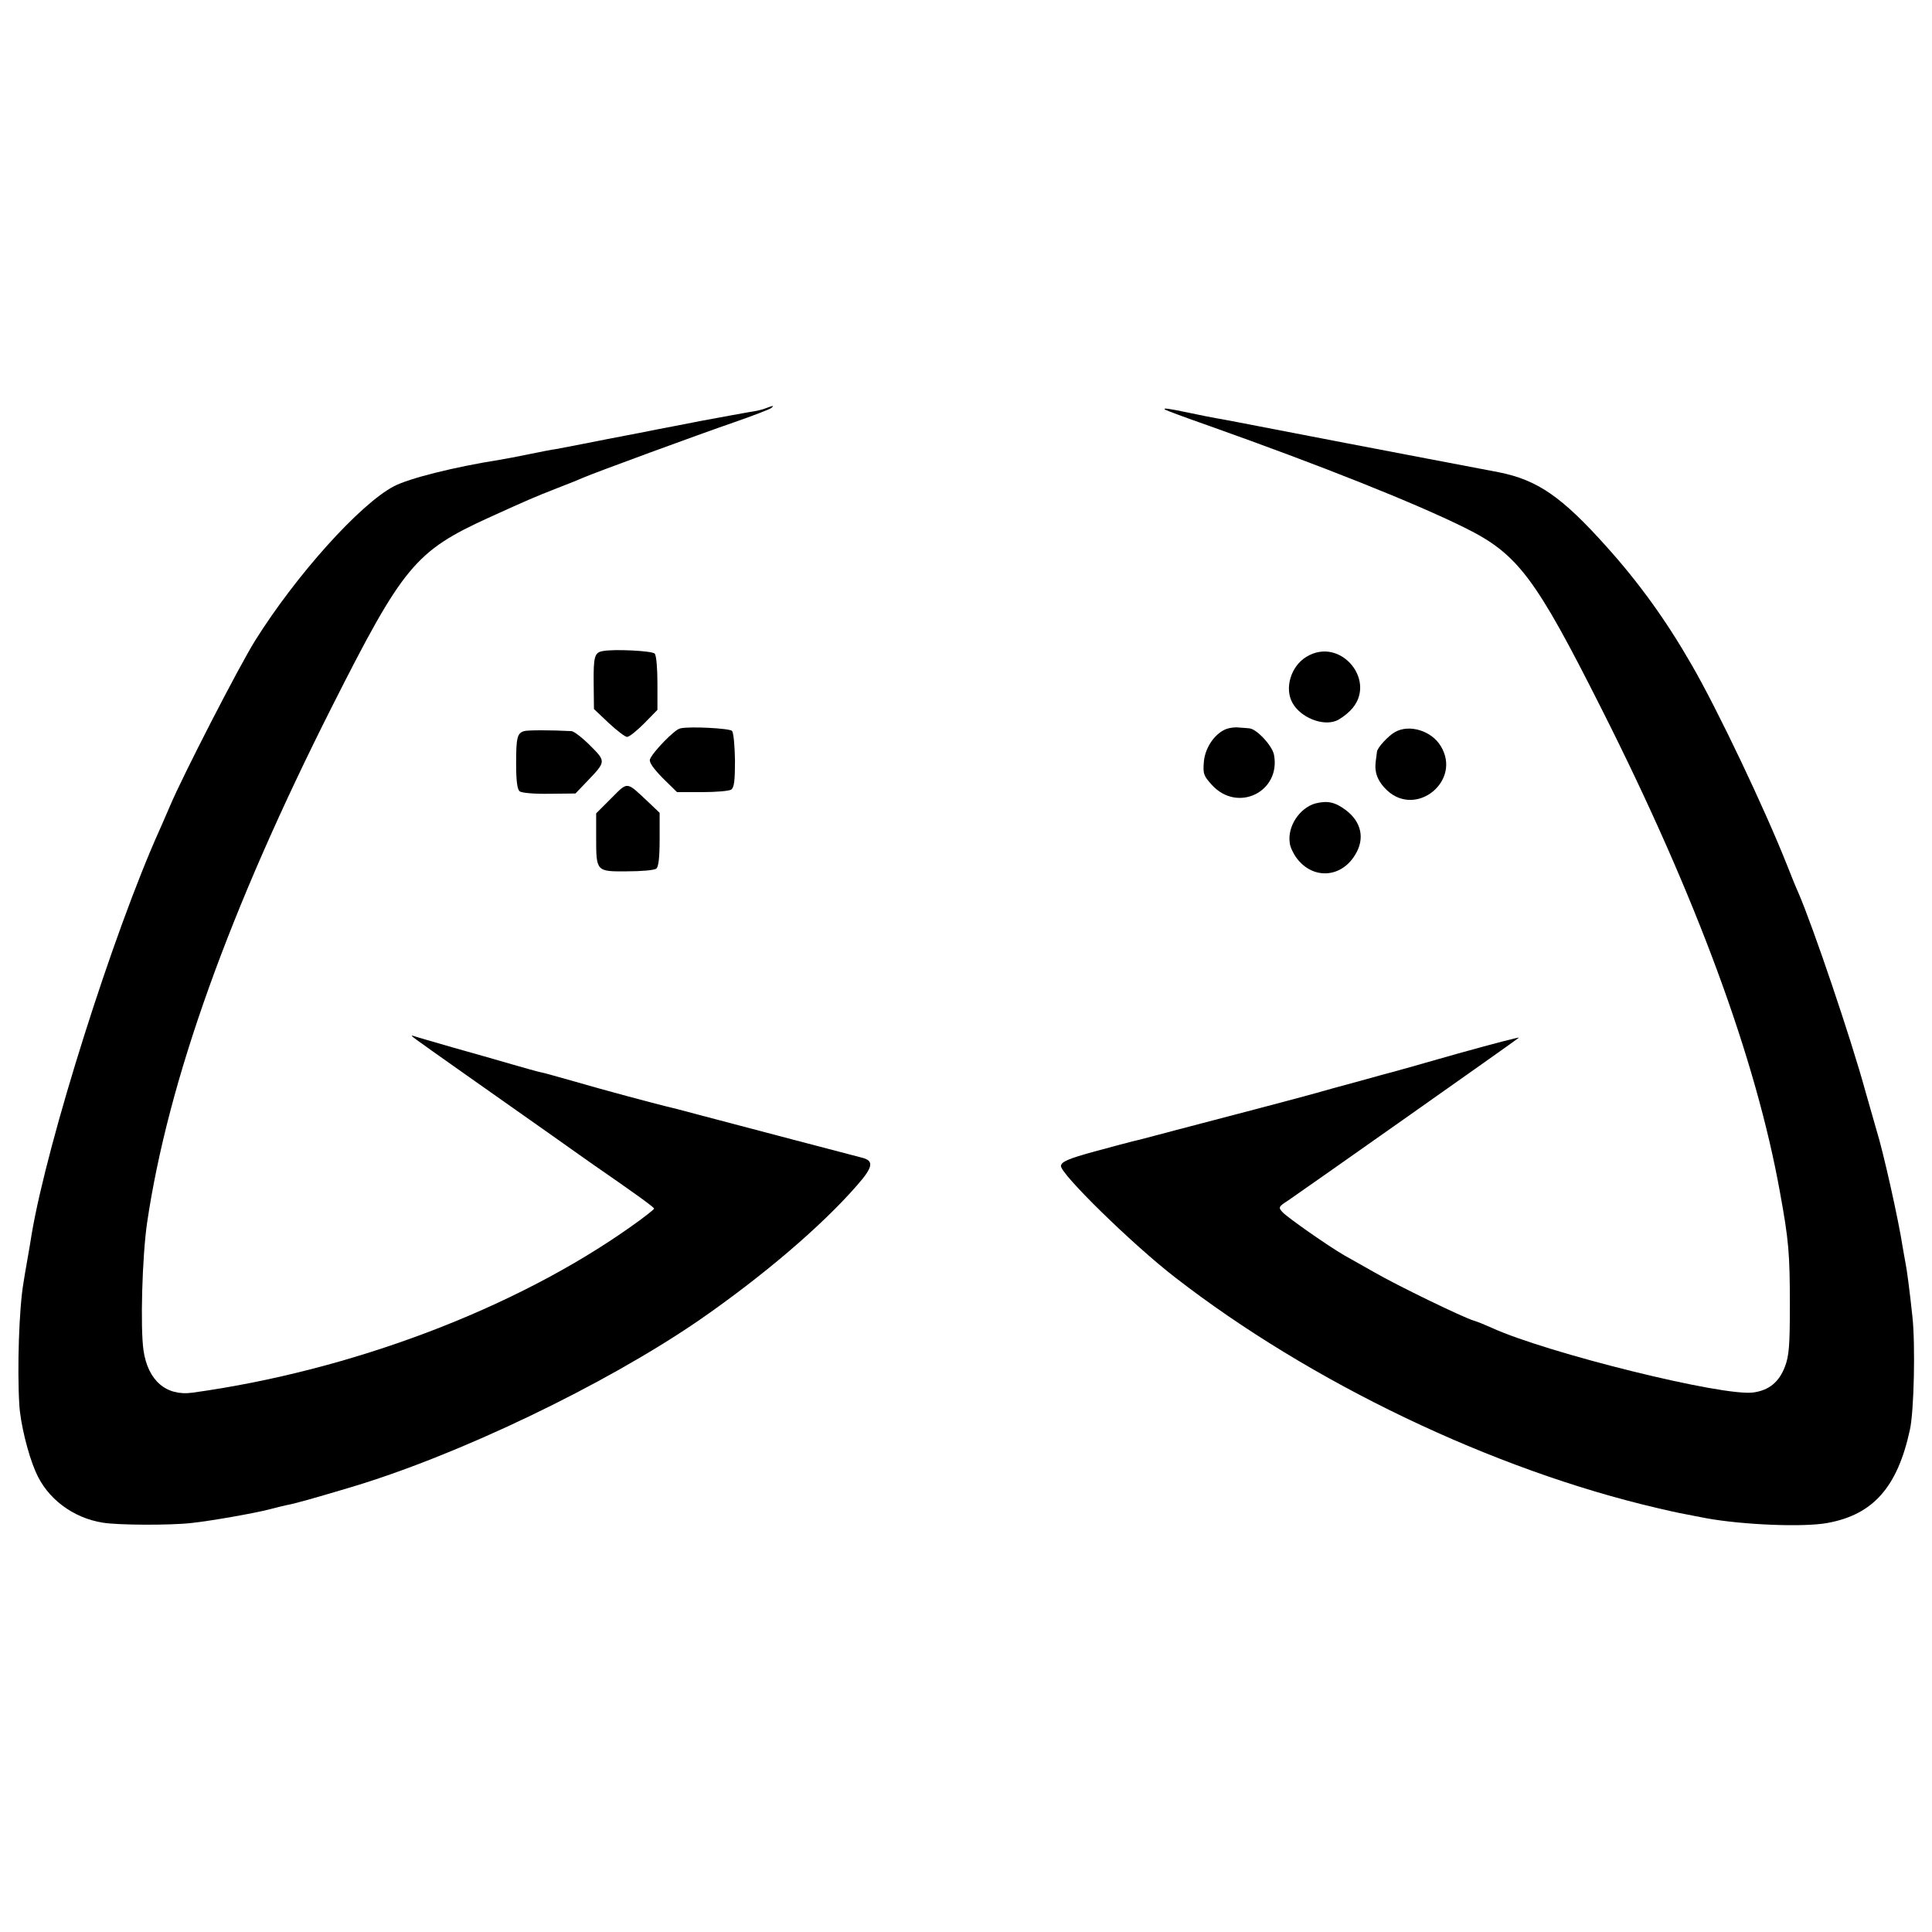 <?xml version="1.0" standalone="no"?>
<!DOCTYPE svg PUBLIC "-//W3C//DTD SVG 20010904//EN"
 "http://www.w3.org/TR/2001/REC-SVG-20010904/DTD/svg10.dtd">
<svg version="1.0" xmlns="http://www.w3.org/2000/svg"
 width="700pt" height="700pt" viewBox="0 0 700 700"
 preserveAspectRatio="xMidYMid meet">
<g transform="translate(0,700) scale(0.1,-0.1)"
fill="#000000" stroke="none">
<path d="M2775 5521 c-11 -5 -38 -11 -60 -14 -22 -4 -101 -18 -175 -32 -74
-15 -146 -28 -160 -31 -14 -3 -95 -19 -180 -35 -85 -17 -168 -33 -185 -36 -16
-2 -61 -11 -100 -19 -38 -8 -86 -17 -105 -20 -164 -26 -328 -67 -383 -96 -122
-64 -352 -319 -502 -558 -60 -96 -264 -493 -309 -600 -11 -25 -27 -63 -37 -85
-169 -375 -407 -1129 -464 -1465 -3 -19 -10 -62 -16 -95 -6 -33 -12 -70 -14
-83 -16 -93 -23 -311 -15 -442 4 -67 31 -178 59 -242 41 -97 135 -168 244
-185 54 -9 244 -10 322 -1 73 8 225 35 280 49 22 6 51 13 65 16 24 4 89 22
223 62 393 116 929 373 1272 609 228 158 440 338 570 487 59 67 63 90 16 101
-27 7 -447 117 -586 154 -44 12 -87 23 -95 25 -53 12 -272 71 -360 97 -58 16
-112 32 -121 33 -10 2 -57 15 -105 29 -49 14 -145 42 -214 61 -69 20 -132 38
-140 41 -19 5 -23 9 192 -143 95 -67 234 -165 308 -217 74 -53 142 -100 150
-106 142 -98 220 -154 220 -159 0 -3 -38 -33 -85 -66 -421 -298 -1015 -522
-1588 -601 -95 -13 -161 44 -177 153 -12 82 -5 339 13 463 76 514 297 1131
670 1870 257 509 302 563 567 684 145 66 169 76 248 107 42 16 86 34 97 39 36
16 417 156 545 200 69 24 129 47 135 52 11 10 7 9 -20 -1z"/>
<path d="M4221 5516 c2 -2 74 -29 160 -59 408 -145 742 -278 926 -369 192 -95
255 -178 497 -659 343 -680 558 -1265 645 -1748 32 -175 36 -222 36 -411 0
-146 -3 -183 -18 -222 -21 -55 -57 -85 -113 -93 -105 -17 -750 143 -949 234
-22 10 -51 22 -65 26 -40 12 -279 128 -360 175 -41 23 -91 51 -110 62 -57 33
-206 137 -223 156 -16 17 -15 20 21 43 53 36 825 580 835 589 5 4 -94 -22
-220 -57 -125 -36 -250 -71 -278 -78 -27 -8 -106 -29 -175 -48 -69 -20 -197
-54 -285 -77 -88 -23 -218 -57 -290 -76 -71 -19 -139 -37 -150 -39 -11 -3 -74
-19 -139 -37 -95 -26 -120 -37 -122 -52 -4 -27 256 -282 412 -403 492 -382
1152 -698 1749 -837 72 -17 79 -18 178 -37 133 -24 352 -33 438 -17 166 30
254 130 299 338 15 68 20 309 9 410 -11 103 -20 169 -25 194 -2 12 -7 37 -10
56 -15 99 -71 349 -95 425 -5 17 -23 80 -40 140 -53 194 -191 600 -243 720 -8
17 -26 62 -41 100 -80 202 -252 565 -348 730 -91 158 -189 294 -306 424 -162
181 -250 242 -391 270 -45 8 -454 87 -550 105 -14 3 -74 14 -135 26 -258 50
-321 62 -340 65 -11 2 -54 10 -95 19 -77 16 -97 19 -89 12z"/>
<path d="M2184 4641 c-30 -5 -34 -20 -33 -118 l1 -92 54 -51 c29 -27 59 -50
66 -50 8 0 35 22 62 49 l48 49 0 97 c0 54 -4 101 -10 107 -10 10 -148 17 -188
9z"/>
<path d="M4733 4620 c-56 -34 -80 -114 -50 -167 29 -52 107 -84 157 -65 14 5
37 22 52 37 103 103 -34 272 -159 195z"/>
<path d="M2465 4361 c-20 -3 -101 -87 -110 -112 -4 -11 13 -34 46 -68 l52 -51
91 0 c50 0 97 4 105 9 11 7 14 32 14 106 -1 53 -5 101 -11 107 -9 9 -151 17
-187 9z"/>
<path d="M4444 4359 c-41 -15 -77 -66 -82 -117 -4 -46 -1 -53 29 -86 93 -102
250 -25 225 109 -6 33 -63 94 -89 96 -7 1 -24 2 -38 3 -14 2 -34 -1 -45 -5z"/>
<path d="M1899 4351 c-25 -7 -29 -24 -29 -117 0 -62 4 -95 13 -101 6 -6 55
-10 107 -9 l95 1 43 45 c68 71 68 71 10 129 -28 28 -58 51 -67 52 -73 4 -161
4 -172 0z"/>
<path d="M5055 4348 c-24 -13 -65 -57 -66 -72 -1 -6 -3 -24 -5 -39 -4 -38 9
-70 42 -101 107 -99 271 36 194 161 -33 55 -113 80 -165 51z"/>
<path d="M2215 4108 l-55 -55 0 -87 c0 -124 0 -124 112 -123 51 0 99 4 106 10
8 6 12 41 12 106 l0 96 -42 40 c-80 75 -72 74 -133 13z"/>
<path d="M4766 4089 c-57 -16 -102 -83 -93 -143 1 -14 13 -39 25 -55 58 -78
161 -73 212 12 36 58 23 119 -34 162 -39 29 -66 35 -110 24z"/>
</g>
</svg>
